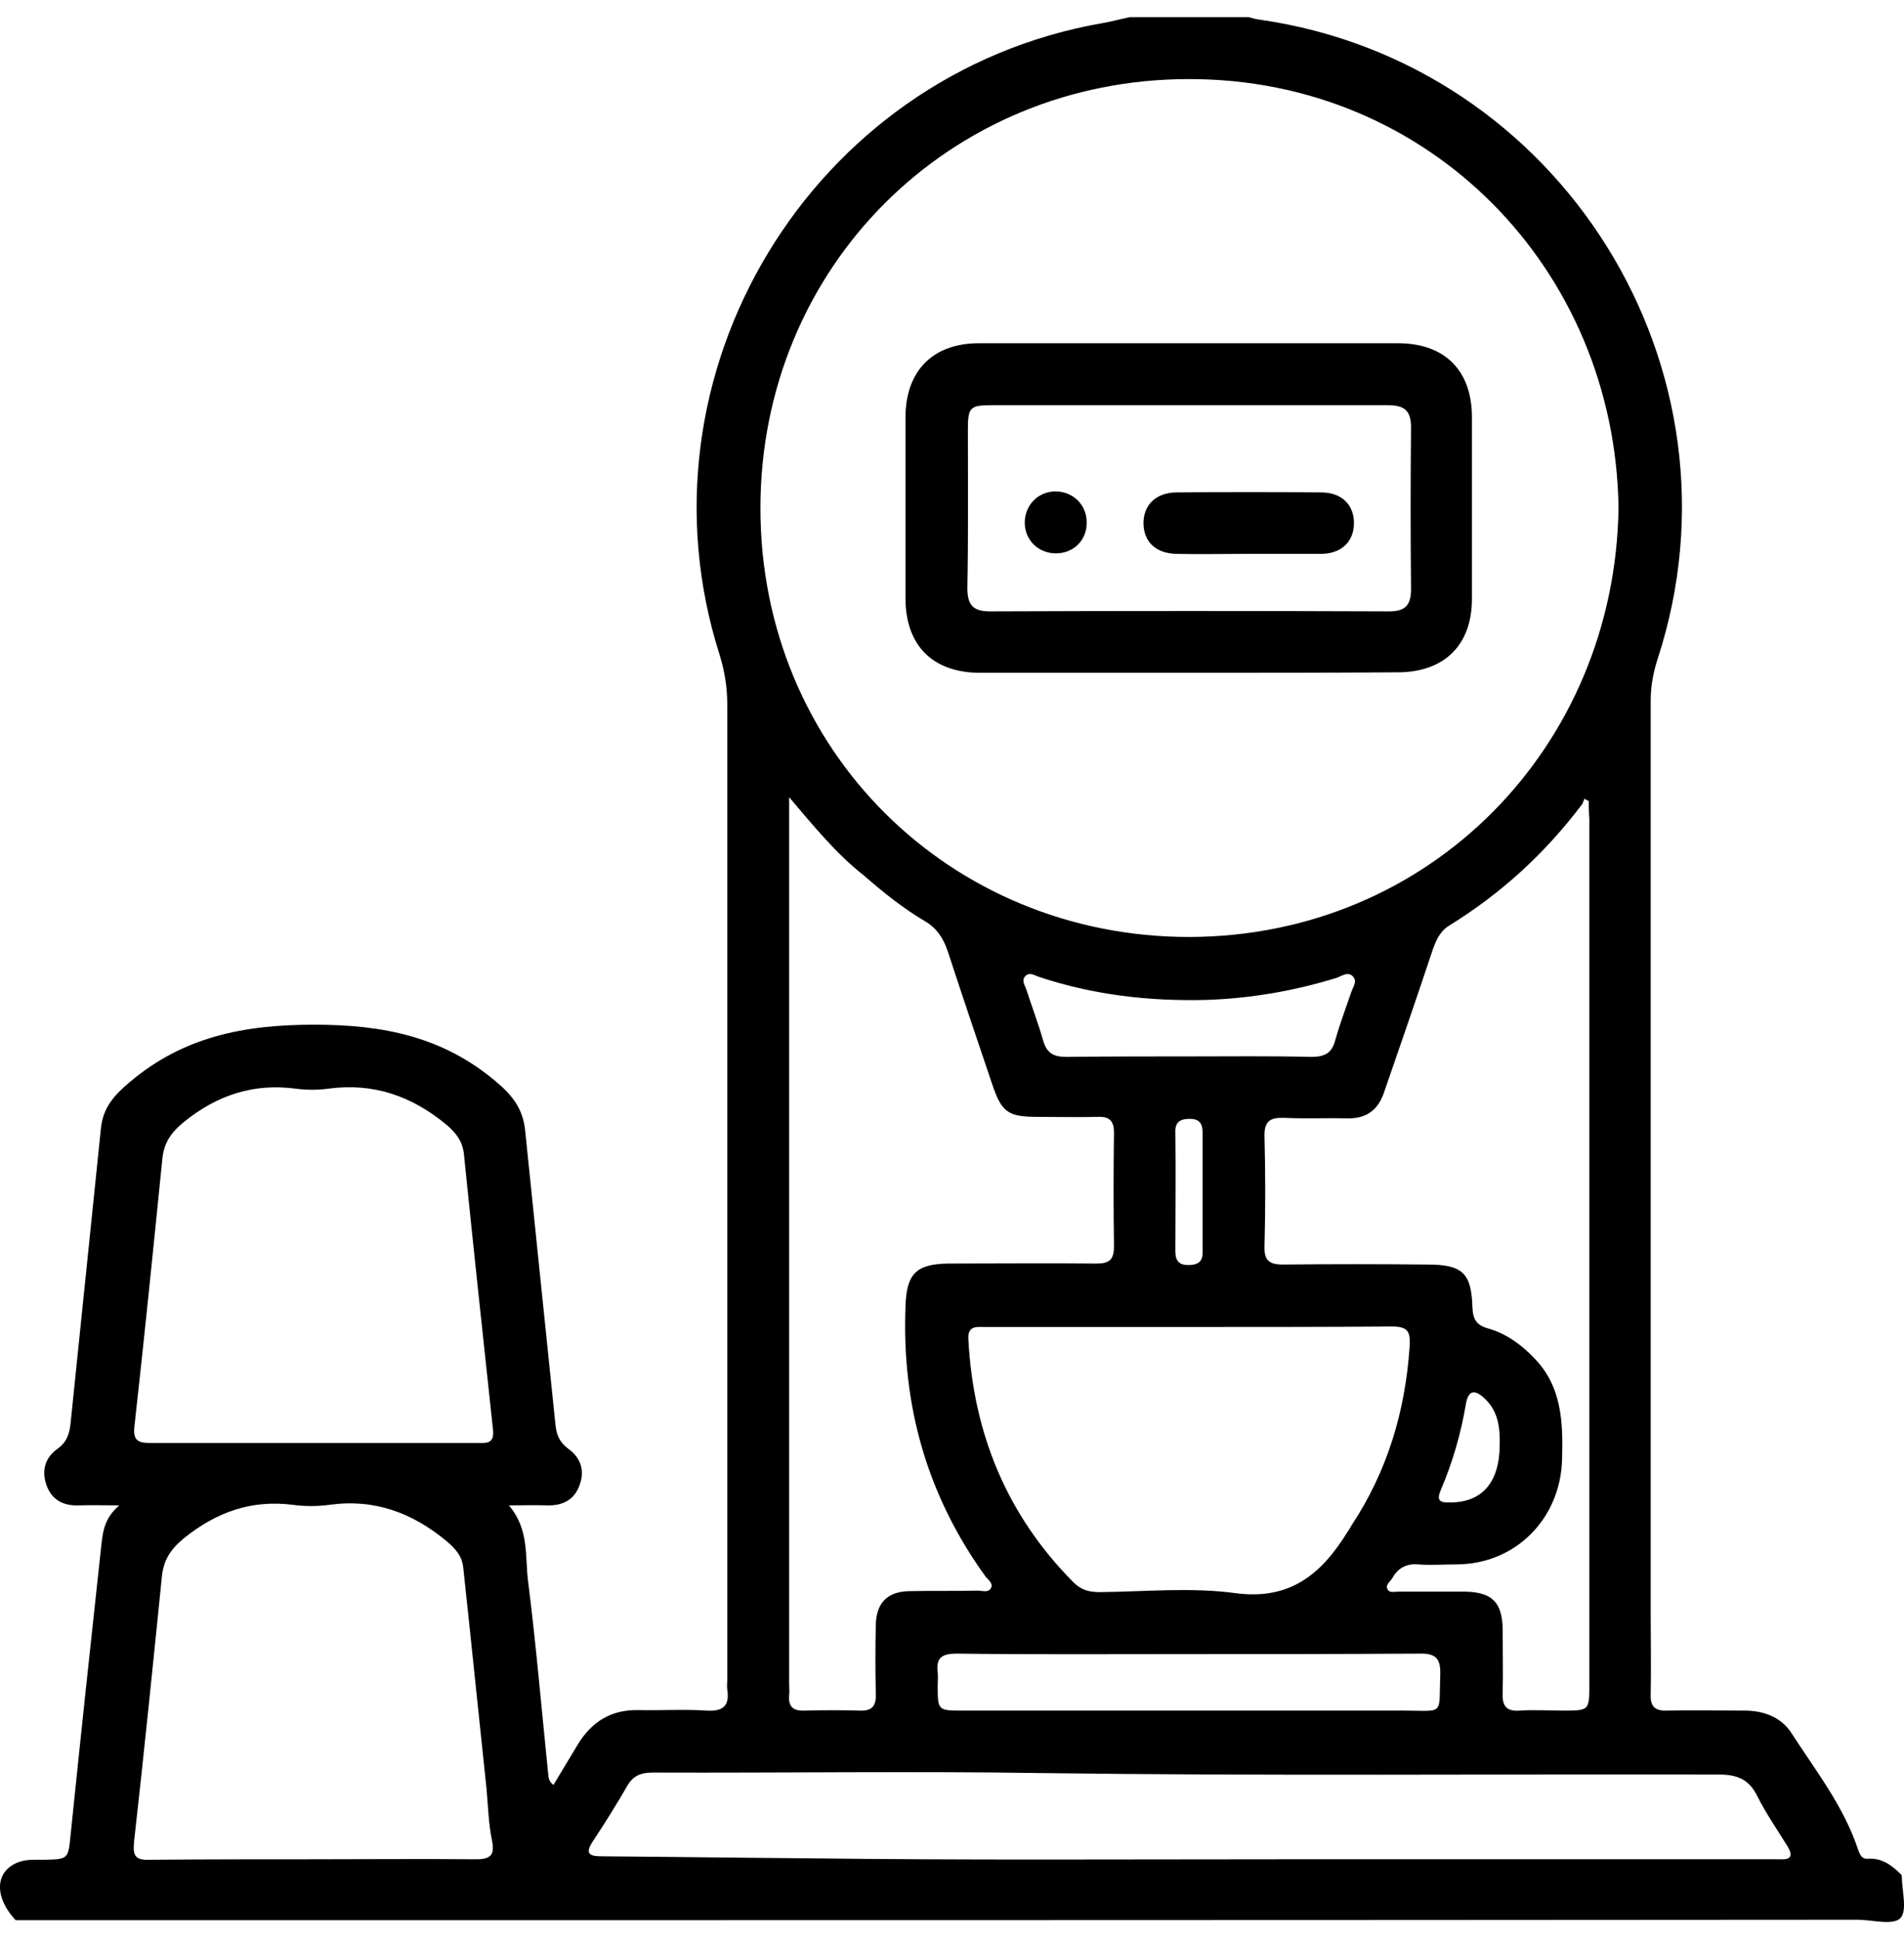 <svg width="55" height="56" viewBox="0 0 55 56" fill="none" xmlns="http://www.w3.org/2000/svg">
<path d="M0.454 55.448C-0.19 54.761 -0.147 54.003 0.568 53.759C0.783 53.688 1.026 53.702 1.255 53.702C1.984 53.688 1.97 53.688 2.042 52.958C2.328 50.167 2.628 47.377 2.929 44.601C2.971 44.228 3.014 43.842 3.443 43.47C2.957 43.47 2.614 43.456 2.271 43.47C1.827 43.484 1.498 43.313 1.341 42.883C1.198 42.468 1.298 42.096 1.656 41.839C1.942 41.638 2.013 41.381 2.042 41.066C2.328 38.247 2.628 35.413 2.914 32.594C2.971 31.993 3.286 31.635 3.744 31.249C5.303 29.932 7.048 29.589 9.079 29.589C11.067 29.589 12.783 29.932 14.314 31.22C14.815 31.635 15.115 32.036 15.172 32.666C15.458 35.485 15.758 38.318 16.045 41.137C16.073 41.424 16.159 41.638 16.402 41.824C16.788 42.096 16.903 42.483 16.731 42.912C16.574 43.327 16.23 43.484 15.787 43.47C15.458 43.456 15.115 43.47 14.7 43.47C15.301 44.171 15.158 44.958 15.258 45.688C15.487 47.506 15.644 49.352 15.83 51.169C15.844 51.284 15.83 51.427 15.987 51.541C16.23 51.141 16.459 50.754 16.703 50.353C17.103 49.709 17.661 49.366 18.433 49.38C19.091 49.395 19.763 49.352 20.421 49.395C20.908 49.423 21.079 49.237 21.008 48.779C20.994 48.693 21.008 48.608 21.008 48.507C21.008 39.12 21.008 29.732 21.008 20.344C21.008 19.857 20.936 19.399 20.793 18.927C18.19 10.799 23.439 2.127 31.85 0.667C32.107 0.624 32.364 0.552 32.636 0.495C33.781 0.495 34.925 0.495 36.069 0.495C36.169 0.524 36.269 0.552 36.384 0.567C45.094 1.812 50.615 10.67 47.883 19.027C47.755 19.428 47.683 19.814 47.683 20.23C47.683 29.031 47.683 37.817 47.683 46.618C47.683 47.391 47.698 48.15 47.683 48.922C47.669 49.266 47.798 49.409 48.155 49.395C48.899 49.38 49.657 49.395 50.401 49.395C50.959 49.395 51.459 49.595 51.745 50.039C52.446 51.126 53.261 52.157 53.676 53.416C53.733 53.573 53.791 53.688 53.962 53.673C54.377 53.645 54.663 53.874 54.935 54.146C54.935 54.575 55.107 55.176 54.892 55.391C54.678 55.605 54.077 55.434 53.648 55.434C35.926 55.448 18.19 55.448 0.454 55.448ZM46.754 14.663C46.653 7.779 41.304 2.27 34.338 2.284C27.416 2.284 21.966 7.722 21.966 14.677C21.966 21.661 27.444 27.056 34.353 27.056C41.318 27.041 46.653 21.56 46.754 14.663ZM22.796 23.02C22.796 23.306 22.796 23.478 22.796 23.65C22.796 31.979 22.796 40.307 22.796 48.636C22.796 48.736 22.81 48.851 22.796 48.951C22.767 49.28 22.91 49.409 23.239 49.395C23.768 49.38 24.312 49.38 24.841 49.395C25.199 49.409 25.313 49.252 25.299 48.908C25.284 48.25 25.284 47.592 25.299 46.919C25.313 46.289 25.628 45.96 26.257 45.946C26.915 45.931 27.573 45.946 28.245 45.931C28.374 45.931 28.56 46.003 28.631 45.846C28.689 45.717 28.546 45.617 28.474 45.531C26.786 43.198 26.043 40.594 26.157 37.717C26.186 36.787 26.457 36.501 27.387 36.486C28.817 36.486 30.248 36.472 31.678 36.486C32.05 36.486 32.179 36.372 32.179 35.986C32.164 34.898 32.164 33.81 32.179 32.708C32.179 32.351 32.036 32.236 31.707 32.251C31.134 32.265 30.562 32.251 29.99 32.251C29.103 32.251 28.932 32.122 28.646 31.263C28.217 29.989 27.788 28.73 27.373 27.456C27.244 27.084 27.058 26.798 26.715 26.598C26.085 26.226 25.513 25.768 24.956 25.281C24.169 24.666 23.525 23.879 22.796 23.02ZM45.895 23.135C45.852 23.106 45.809 23.092 45.767 23.063C45.738 23.135 45.724 23.206 45.681 23.249C44.622 24.651 43.349 25.811 41.862 26.727C41.59 26.898 41.49 27.142 41.39 27.413C40.932 28.787 40.46 30.161 39.988 31.521C39.816 32.05 39.473 32.308 38.915 32.293C38.315 32.279 37.7 32.308 37.099 32.279C36.698 32.265 36.513 32.365 36.527 32.823C36.555 33.882 36.555 34.927 36.527 35.986C36.513 36.386 36.656 36.515 37.056 36.515C38.443 36.501 39.845 36.501 41.233 36.515C42.248 36.515 42.505 36.758 42.534 37.76C42.548 38.103 42.663 38.275 42.992 38.361C43.492 38.504 43.922 38.805 44.293 39.191C45.123 40.021 45.152 41.066 45.123 42.139C45.08 43.842 43.793 45.159 42.091 45.173C41.719 45.173 41.333 45.202 40.961 45.173C40.617 45.144 40.374 45.288 40.217 45.574C40.16 45.674 40.002 45.76 40.088 45.903C40.145 46.003 40.288 45.96 40.389 45.96C41.032 45.96 41.676 45.96 42.32 45.96C43.092 45.974 43.392 46.261 43.407 47.033C43.407 47.663 43.421 48.293 43.407 48.908C43.392 49.28 43.535 49.423 43.907 49.395C44.322 49.366 44.722 49.395 45.137 49.395C45.91 49.395 45.91 49.395 45.91 48.636C45.91 40.307 45.91 31.964 45.91 23.636C45.895 23.464 45.895 23.306 45.895 23.135ZM9.036 53.688C10.609 53.688 12.183 53.673 13.756 53.688C14.156 53.688 14.3 53.573 14.214 53.158C14.114 52.672 14.099 52.171 14.056 51.67C13.828 49.538 13.613 47.406 13.384 45.288C13.355 44.944 13.17 44.729 12.898 44.5C11.897 43.67 10.795 43.27 9.494 43.456C9.165 43.499 8.807 43.499 8.478 43.456C7.277 43.298 6.261 43.656 5.317 44.414C4.917 44.744 4.716 45.059 4.673 45.559C4.416 48.092 4.159 50.64 3.873 53.173C3.83 53.602 3.915 53.717 4.33 53.702C5.889 53.688 7.463 53.688 9.036 53.688ZM9.05 41.667C10.624 41.667 12.197 41.667 13.77 41.667C14.028 41.667 14.285 41.71 14.242 41.295C13.956 38.633 13.67 35.971 13.399 33.309C13.355 32.952 13.184 32.723 12.898 32.479C11.897 31.649 10.795 31.263 9.494 31.435C9.179 31.478 8.85 31.478 8.535 31.435C7.32 31.277 6.275 31.621 5.317 32.394C4.931 32.708 4.731 33.009 4.688 33.481C4.43 36.043 4.173 38.59 3.887 41.152C3.83 41.595 3.973 41.667 4.359 41.667C5.904 41.667 7.477 41.667 9.05 41.667ZM36.97 53.688C41.647 53.688 46.339 53.688 51.016 53.688C51.159 53.688 51.302 53.688 51.445 53.688C51.745 53.702 51.788 53.573 51.645 53.33C51.345 52.843 51.016 52.371 50.758 51.856C50.515 51.37 50.172 51.241 49.643 51.241C43.106 51.226 36.555 51.284 30.019 51.198C26.3 51.141 22.581 51.198 18.862 51.184C18.519 51.184 18.29 51.269 18.119 51.57C17.804 52.114 17.475 52.643 17.132 53.158C16.888 53.53 17.017 53.602 17.389 53.602C19.349 53.616 21.322 53.645 23.282 53.659C27.859 53.717 32.422 53.688 36.97 53.688ZM34.367 38.318C32.407 38.318 30.434 38.318 28.474 38.318C28.231 38.318 27.945 38.261 27.973 38.676C28.116 41.381 29.075 43.742 31.006 45.688C31.235 45.917 31.463 45.974 31.778 45.974C33.08 45.96 34.41 45.831 35.683 46.003C37.285 46.218 38.186 45.431 38.93 44.228C38.973 44.171 39.001 44.114 39.044 44.042C40.074 42.483 40.589 40.765 40.718 38.905C40.746 38.461 40.689 38.304 40.203 38.304C38.258 38.318 36.312 38.318 34.367 38.318ZM34.353 47.763C32.121 47.763 29.89 47.778 27.645 47.749C27.23 47.749 27.029 47.849 27.087 48.293C27.101 48.422 27.087 48.536 27.087 48.665C27.087 49.395 27.087 49.395 27.83 49.395C32.078 49.395 36.341 49.395 40.589 49.395C41.733 49.395 41.562 49.552 41.604 48.35C41.619 47.878 41.461 47.735 40.989 47.749C38.787 47.763 36.57 47.763 34.353 47.763ZM34.338 30.505C35.511 30.505 36.698 30.49 37.871 30.519C38.257 30.519 38.472 30.419 38.572 30.032C38.701 29.574 38.873 29.116 39.03 28.659C39.073 28.515 39.216 28.344 39.087 28.201C38.93 28.029 38.744 28.201 38.586 28.244C37.371 28.616 36.126 28.83 34.853 28.873C33.194 28.916 31.578 28.73 29.99 28.201C29.876 28.158 29.747 28.072 29.633 28.172C29.49 28.301 29.604 28.444 29.647 28.573C29.804 29.059 29.99 29.546 30.133 30.047C30.233 30.404 30.434 30.519 30.791 30.519C31.978 30.505 33.151 30.505 34.338 30.505ZM34.739 34.411C34.739 33.839 34.739 33.267 34.739 32.708C34.739 32.451 34.653 32.308 34.367 32.308C34.081 32.308 33.938 32.408 33.952 32.708C33.967 33.853 33.952 34.984 33.952 36.129C33.952 36.386 34.038 36.529 34.324 36.529C34.61 36.529 34.753 36.429 34.739 36.129C34.739 35.556 34.739 34.984 34.739 34.411ZM43.321 41.71C43.335 41.195 43.264 40.708 42.849 40.35C42.591 40.121 42.42 40.15 42.348 40.522C42.205 41.381 41.962 42.225 41.619 43.026C41.49 43.327 41.59 43.398 41.891 43.384C42.82 43.384 43.321 42.797 43.321 41.71Z" fill="black"/>
<path d="M34.323 19.428C32.321 19.428 30.319 19.428 28.316 19.428C26.943 19.428 26.156 18.641 26.156 17.267C26.156 15.536 26.156 13.804 26.156 12.058C26.156 10.713 26.943 9.912 28.273 9.912C32.307 9.912 36.354 9.912 40.388 9.912C41.733 9.912 42.519 10.699 42.519 12.044C42.519 13.79 42.519 15.55 42.519 17.296C42.519 18.627 41.718 19.414 40.374 19.414C38.371 19.428 36.354 19.428 34.323 19.428ZM34.338 11.7C32.45 11.7 30.547 11.7 28.659 11.7C28.016 11.7 27.959 11.758 27.959 12.416C27.959 13.933 27.973 15.45 27.944 16.981C27.944 17.468 28.102 17.654 28.602 17.654C32.45 17.639 36.283 17.639 40.13 17.654C40.602 17.654 40.76 17.468 40.76 17.01C40.745 15.45 40.745 13.904 40.76 12.344C40.76 11.829 40.545 11.7 40.073 11.7C38.157 11.7 36.254 11.7 34.338 11.7Z" fill="black"/>
<path d="M36.007 15.994C35.334 15.994 34.648 16.008 33.976 15.994C33.389 15.979 33.046 15.65 33.032 15.135C33.017 14.591 33.389 14.219 33.99 14.219C35.377 14.205 36.765 14.205 38.166 14.219C38.767 14.219 39.125 14.591 39.111 15.135C39.096 15.65 38.739 15.994 38.152 15.994C37.437 15.994 36.722 15.994 36.007 15.994Z" fill="black"/>
<path d="M30.503 15.979C30.002 15.979 29.616 15.607 29.602 15.121C29.588 14.605 29.974 14.19 30.489 14.19C31.004 14.19 31.404 14.591 31.39 15.106C31.39 15.607 31.004 15.979 30.503 15.979Z" fill="black"/>
</svg>
